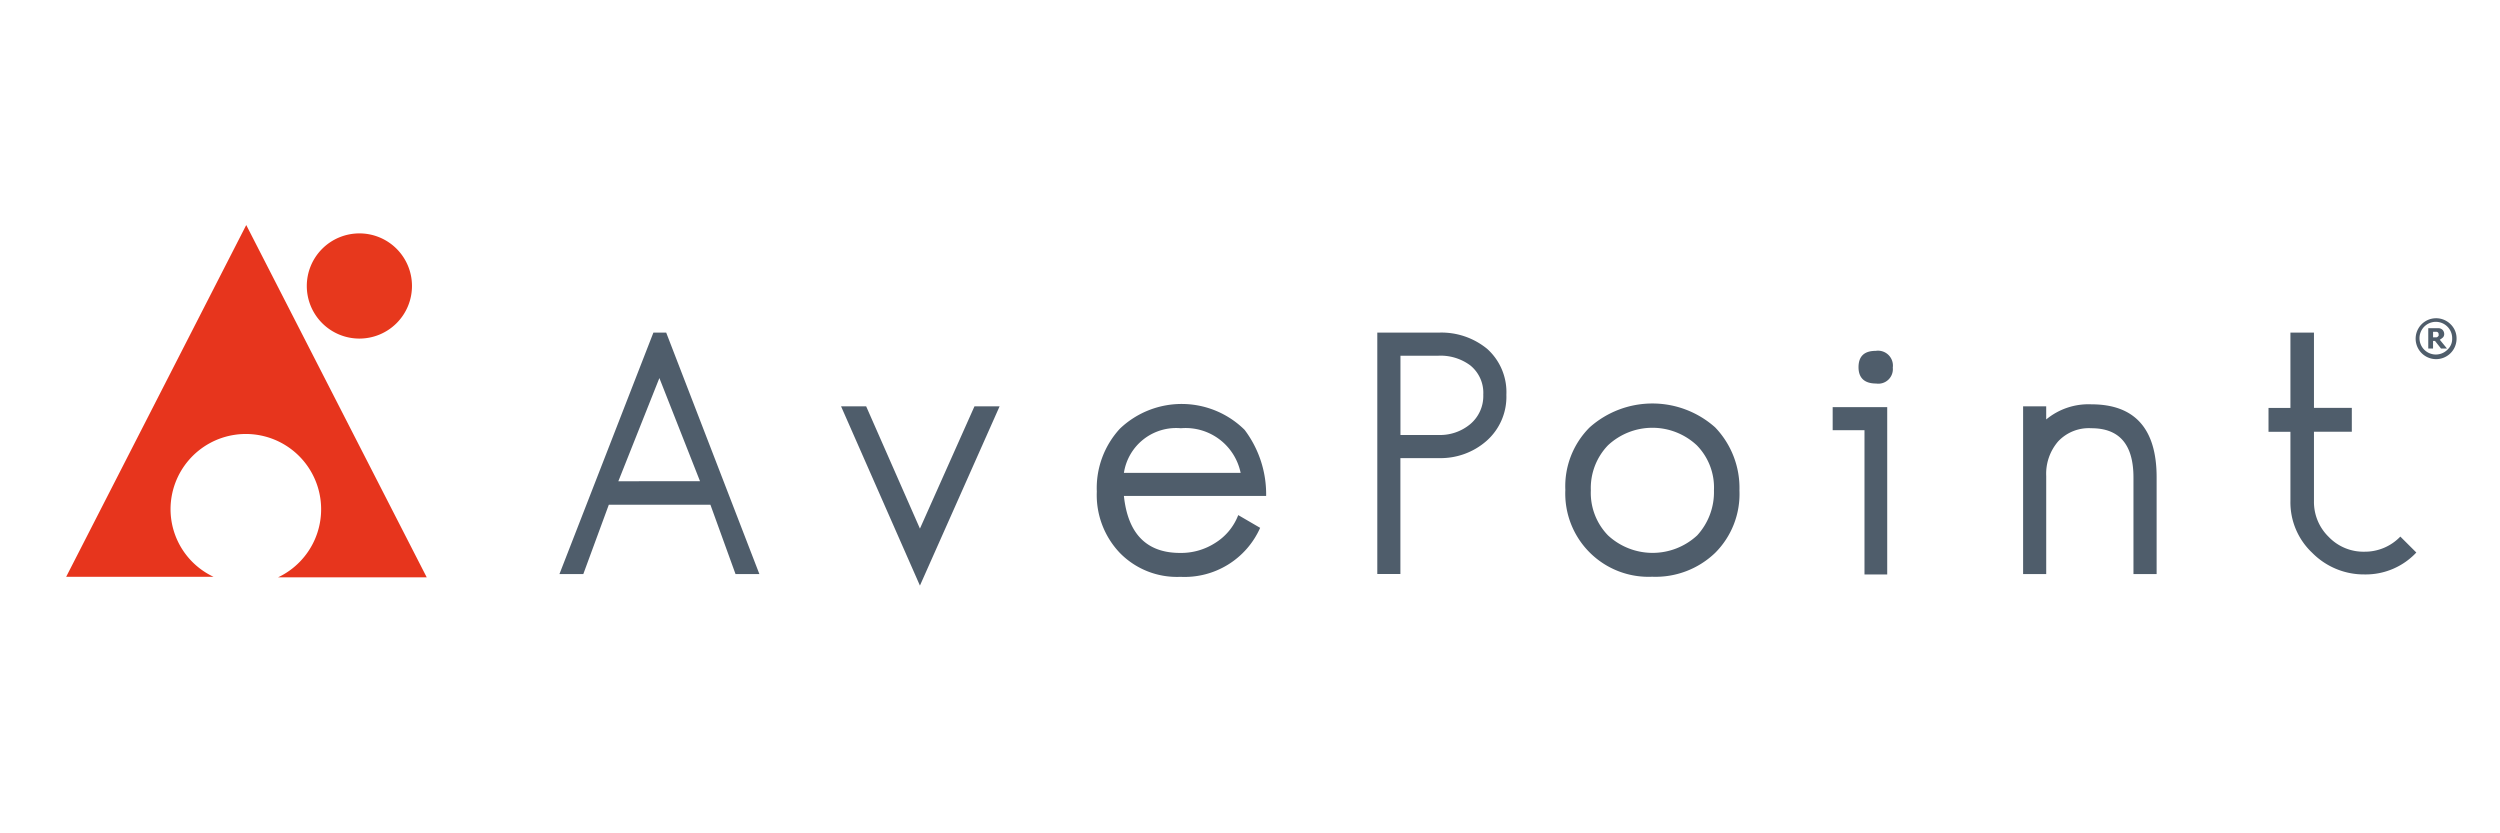 <svg id="Avepoint-logo" xmlns="http://www.w3.org/2000/svg" width="220" height="73.333" viewBox="0 0 220 73.333">
  <g id="Rectangle_102" data-name="Rectangle 102" fill="#fff" stroke="#707070" stroke-width="1" opacity="0">
    <rect width="220" height="73.333" stroke="none"/>
    <rect x="0.5" y="0.5" width="219" height="72.333" fill="none"/>
  </g>
  <g id="avepoint" transform="translate(111 35.667)">
    <g id="Group_1309" data-name="Group 1309" transform="translate(-105.178 -15.864)">
      <path id="Path_2686" data-name="Path 2686" d="M141.4,48.246h-2.1l-2.209-6.1h-8.94l-2.244,6.1h-2.1L132.074,27H133.2Zm-5.224-8.169L132.6,31l-3.611,9.08Z" transform="translate(-80.397 -17.534)" fill="#4f5d6b"/>
      <path id="Path_2687" data-name="Path 2687" d="M208.454,45.5l-7.012,15.777L194.5,45.5h2.209l4.733,10.763,4.8-10.763Z" transform="translate(-126.31 -29.548)" fill="#4f5d6b"/>
      <path id="Path_2688" data-name="Path 2688" d="M273.6,53H261.084c.351,3.331,2,5.013,4.943,5.013a5.554,5.554,0,0,0,3.085-.876,4.965,4.965,0,0,0,2.033-2.454l1.928,1.122a7.274,7.274,0,0,1-7.012,4.312,7.023,7.023,0,0,1-5.329-2.1,7.38,7.38,0,0,1-2.033-5.4,7.717,7.717,0,0,1,2.033-5.539,7.875,7.875,0,0,1,10.974.105A9.4,9.4,0,0,1,273.6,53m-2.244-2.033a4.943,4.943,0,0,0-5.259-3.927,4.652,4.652,0,0,0-5.013,3.927Z" transform="translate(-168.002 -29.158)" fill="#4f5d6b"/>
      <path id="Path_2689" data-name="Path 2689" d="M340.459,32.469a5.175,5.175,0,0,1-1.753,4.067,6.12,6.12,0,0,1-4.207,1.508h-3.366v10.2H329.1V27h5.434a6.341,6.341,0,0,1,4.242,1.437,5.113,5.113,0,0,1,1.683,4.032m-2.033,0a3.1,3.1,0,0,0-1.157-2.594,4.382,4.382,0,0,0-2.8-.841h-3.331V36.01H334.5a4.148,4.148,0,0,0,2.77-.947,3.234,3.234,0,0,0,1.157-2.594" transform="translate(-213.72 -17.534)" fill="#4f5d6b"/>
      <path id="Path_2690" data-name="Path 2690" d="M391.621,52.443a7.315,7.315,0,0,1-2.139,5.5,7.563,7.563,0,0,1-5.539,2.1,7.326,7.326,0,0,1-7.643-7.643,7.315,7.315,0,0,1,2.139-5.5,8.3,8.3,0,0,1,11.044,0,7.7,7.7,0,0,1,2.139,5.539m-2.244,0a5.311,5.311,0,0,0-1.508-3.962,5.724,5.724,0,0,0-7.818,0,5.421,5.421,0,0,0-1.508,3.962,5.366,5.366,0,0,0,1.508,3.962,5.769,5.769,0,0,0,7.853,0,5.635,5.635,0,0,0,1.473-3.962" transform="translate(-244.372 -29.093)" fill="#4f5d6b"/>
      <path id="Path_2691" data-name="Path 2691" d="M448.2,51.268h-2V38.577h-2.8V36.543h4.8Zm.491-18.2a1.281,1.281,0,0,1-1.473,1.4c-1.017,0-1.543-.491-1.543-1.437s.491-1.437,1.508-1.437a1.313,1.313,0,0,1,1.508,1.472" transform="translate(-287.947 -20.521)" fill="#4f5d6b"/>
      <path id="Path_2692" data-name="Path 2692" d="M502.945,59.935h-2.033V51.451c0-2.91-1.227-4.347-3.716-4.347a3.7,3.7,0,0,0-2.91,1.157,4.359,4.359,0,0,0-1.052,3.05v8.625H491.2V45.175h2.033v1.157A5.831,5.831,0,0,1,497.2,45c3.821,0,5.75,2.139,5.75,6.416v8.519Z" transform="translate(-318.989 -29.223)" fill="#4f5d6b"/>
      <path id="Path_2693" data-name="Path 2693" d="M565.807,46.353a6.1,6.1,0,0,1-4.558,1.928,6.387,6.387,0,0,1-4.593-1.893,6.1,6.1,0,0,1-1.928-4.558v-6.1H552.8v-2.1h1.928V27H556.8v6.626h3.331v2.1H556.8v6.1a4.287,4.287,0,0,0,1.3,3.155,4.232,4.232,0,0,0,3.155,1.3A4.32,4.32,0,0,0,564.4,44.95Z" transform="translate(-358.993 -17.534)" fill="#4f5d6b"/>
      <path id="Path_2694" data-name="Path 2694" d="M593.376,25.188a1.8,1.8,0,1,1-.526-1.262,1.721,1.721,0,0,1,.526,1.262m-.386,0a1.438,1.438,0,1,0-.421.982,1.273,1.273,0,0,0,.421-.982m-.456.876h-.526l-.526-.666h-.175v.666h-.421V24.276h.947a.5.5,0,0,1,.21.07.422.422,0,0,1,.175.175.506.506,0,0,1,.07.245.428.428,0,0,1-.105.316,1.943,1.943,0,0,1-.281.21ZM591.8,24.8a.129.129,0,0,0-.035-.105.075.075,0,0,0-.07-.07.129.129,0,0,0-.105-.035h-.281v.491h.281a.182.182,0,0,0,.14-.07l.07-.07V24.8" transform="translate(-383.021 -15.196)" fill="#4f5d6b"/>
      <path id="Path_2695" data-name="Path 2695" d="M9.186,25a6.626,6.626,0,1,1,9.466,6H31.729L15.847,0,0,30.957H12.972A6.579,6.579,0,0,1,9.186,25" fill="#e7351d" fill-rule="evenodd"/>
      <path id="Path_2696" data-name="Path 2696" d="M69.656,6.728A4.628,4.628,0,1,1,65.028,2.1a4.623,4.623,0,0,1,4.628,4.628" transform="translate(-39.224 -1.364)" fill="#e7381d" fill-rule="evenodd"/>
    </g>
  </g>
</svg>
